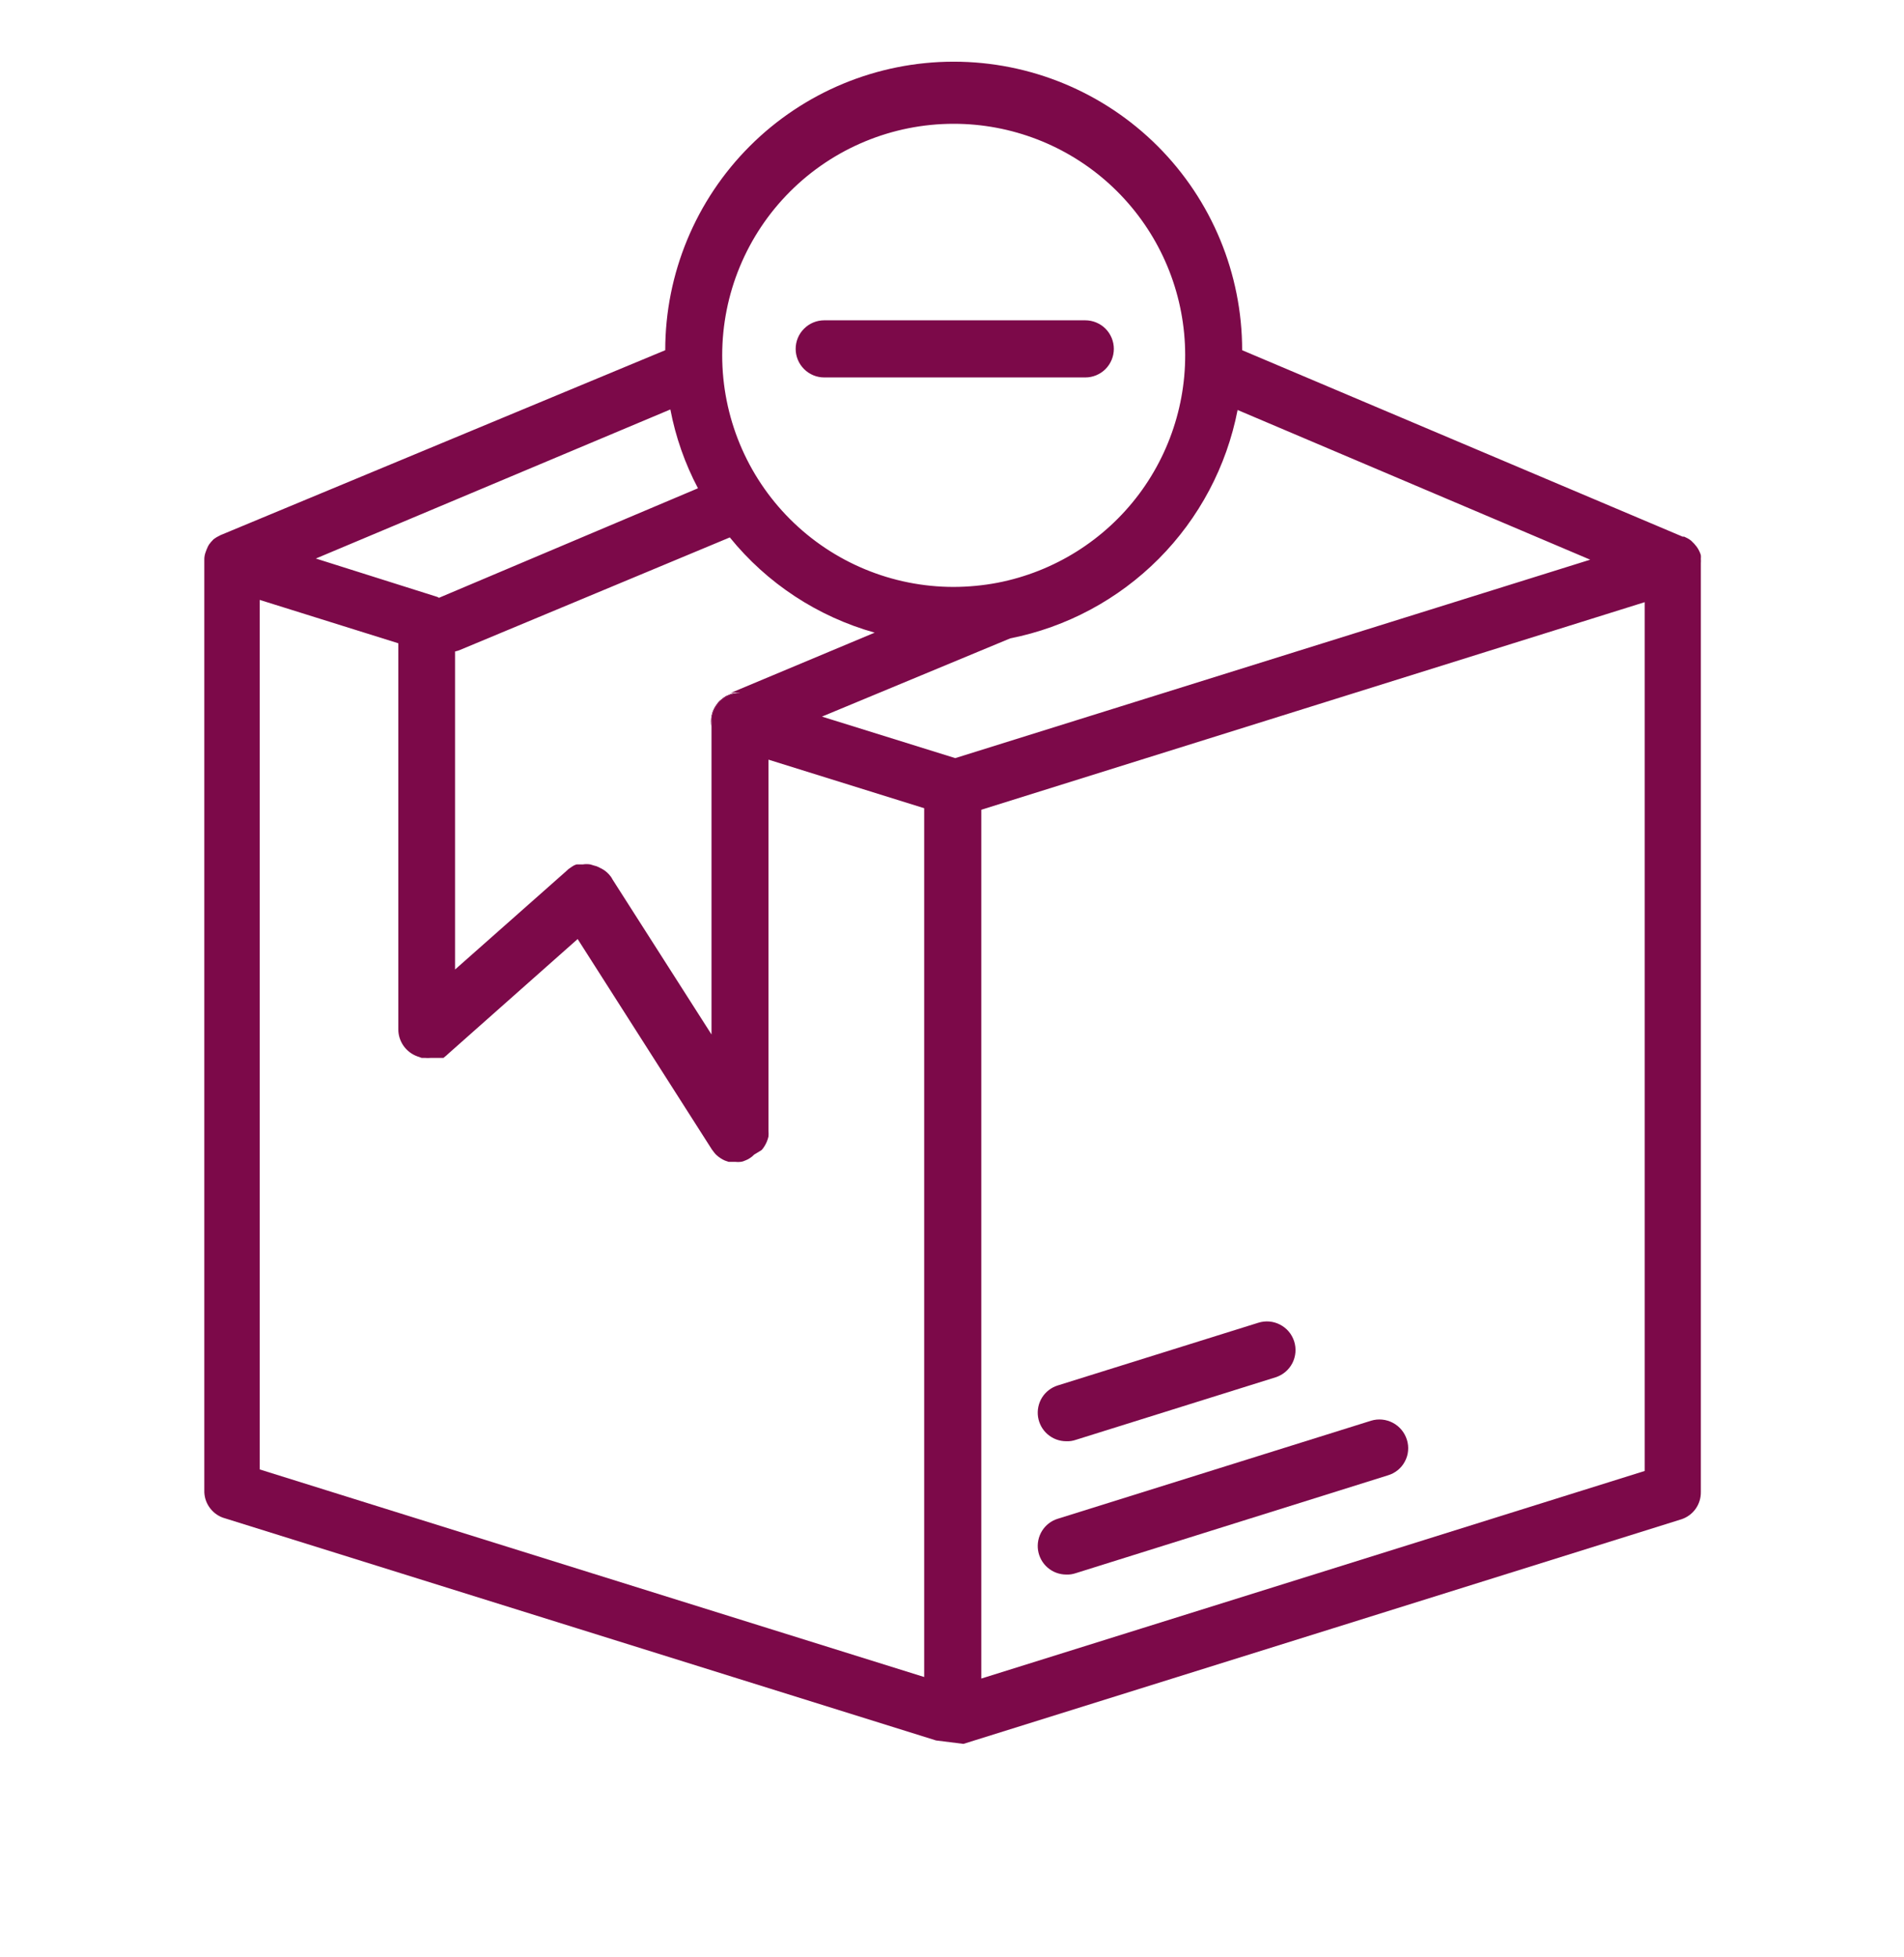 <svg xmlns="http://www.w3.org/2000/svg" fill="none" viewBox="0 0 36 37" height="37" width="36">
<path fill="#7C0949" d="M30.067 10.58L18.061 14.331L15.541 13.546L19.102 12.067C20.166 11.856 21.143 11.332 21.908 10.564C22.674 9.795 23.193 8.815 23.4 7.75L30.067 10.58ZM13.993 13.1C13.861 13.102 13.733 13.152 13.634 13.239C13.536 13.327 13.471 13.448 13.453 13.579C13.451 13.591 13.451 13.603 13.453 13.615V19.555L11.581 16.624C11.564 16.59 11.542 16.559 11.516 16.531C11.472 16.481 11.418 16.441 11.358 16.412L11.307 16.387C11.287 16.376 11.265 16.369 11.243 16.365L11.16 16.34C11.113 16.333 11.066 16.333 11.02 16.34H10.944H10.901C10.871 16.349 10.843 16.362 10.818 16.38L10.746 16.43L10.703 16.47L8.604 18.327V12.315C8.638 12.308 8.672 12.297 8.705 12.283L13.799 10.159C14.503 11.028 15.461 11.657 16.538 11.959L13.813 13.1C13.873 13.089 13.934 13.089 13.993 13.1ZM18.032 2.34C19.121 2.34 20.171 2.746 20.976 3.478C21.782 4.211 22.286 5.217 22.389 6.301C22.493 7.385 22.188 8.469 21.536 9.341C20.883 10.212 19.929 10.809 18.86 11.016C18.587 11.068 18.31 11.094 18.032 11.095C16.871 11.095 15.758 10.634 14.937 9.813C14.116 8.992 13.655 7.878 13.655 6.717C13.655 5.556 14.116 4.443 14.937 3.622C15.758 2.801 16.871 2.34 18.032 2.34ZM12.675 7.74C12.774 8.26 12.95 8.762 13.197 9.23L8.301 11.3H8.323H8.298C8.284 11.289 8.268 11.282 8.251 11.278L5.972 10.558L12.675 7.74ZM4.91 11.34L7.531 12.16V19.458C7.531 19.57 7.566 19.679 7.63 19.77C7.695 19.862 7.786 19.931 7.891 19.969L7.974 19.998H8.01H8.039C8.072 20.001 8.106 20.001 8.139 19.998H8.222H8.273H8.301H8.319H8.337H8.359H8.384L8.438 19.954L8.485 19.911L10.922 17.751L13.46 21.729L13.504 21.787C13.517 21.805 13.533 21.822 13.55 21.837C13.596 21.879 13.649 21.913 13.705 21.938L13.777 21.963H13.817H13.903C13.937 21.967 13.97 21.967 14.004 21.963C14.037 21.959 14.068 21.949 14.098 21.934C14.127 21.924 14.155 21.909 14.18 21.891C14.209 21.873 14.236 21.851 14.259 21.826L14.4 21.74C14.418 21.721 14.433 21.701 14.447 21.679C14.486 21.62 14.514 21.554 14.53 21.484C14.533 21.448 14.533 21.412 14.53 21.376V14.36L17.474 15.278V31.701L4.91 27.777V11.34ZM31.097 27.806L24.898 29.746L18.554 31.73V15.307L31.097 11.383V27.806ZM18.216 32.965L25.218 30.776L31.799 28.717C31.905 28.68 31.998 28.611 32.063 28.518C32.127 28.426 32.161 28.315 32.159 28.202V10.648C32.161 10.621 32.161 10.593 32.159 10.566C32.161 10.542 32.161 10.518 32.159 10.494C32.142 10.437 32.115 10.383 32.08 10.335C32.065 10.315 32.049 10.296 32.033 10.278L31.975 10.22C31.953 10.202 31.928 10.187 31.903 10.173L31.842 10.144H31.813L23.486 6.62C23.486 5.174 22.912 3.786 21.889 2.763C20.866 1.741 19.479 1.166 18.032 1.166C16.586 1.166 15.198 1.741 14.176 2.763C13.153 3.786 12.578 5.174 12.578 6.62L4.169 10.116L4.136 10.134C4.112 10.145 4.089 10.158 4.068 10.173C4.045 10.186 4.026 10.203 4.01 10.224C3.995 10.238 3.982 10.253 3.971 10.27C3.96 10.281 3.952 10.293 3.945 10.306C3.935 10.322 3.926 10.339 3.92 10.357C3.909 10.38 3.899 10.404 3.891 10.429C3.871 10.479 3.861 10.533 3.863 10.587V28.173C3.86 28.285 3.892 28.394 3.955 28.486C4.018 28.579 4.107 28.649 4.212 28.688L17.698 32.9L18.216 32.965Z"></path>
<path fill="#7C0949" d="M20.16 29.764C20.031 29.764 19.907 29.718 19.809 29.634C19.711 29.55 19.647 29.434 19.627 29.306C19.608 29.179 19.634 29.049 19.702 28.939C19.77 28.83 19.875 28.748 19.998 28.71L25.924 26.856C26.061 26.814 26.209 26.829 26.336 26.896C26.463 26.963 26.558 27.078 26.601 27.216C26.622 27.283 26.63 27.355 26.623 27.426C26.617 27.497 26.596 27.565 26.562 27.628C26.529 27.691 26.483 27.746 26.428 27.791C26.372 27.836 26.309 27.869 26.241 27.889L20.337 29.739C20.28 29.758 20.22 29.767 20.16 29.764Z"></path>
<path fill="#7C0949" d="M20.16 27.244C20.031 27.244 19.907 27.198 19.809 27.114C19.711 27.03 19.647 26.914 19.627 26.786C19.608 26.659 19.634 26.529 19.702 26.419C19.77 26.31 19.875 26.229 19.998 26.19L23.789 25.005C23.925 24.961 24.074 24.973 24.201 25.039C24.329 25.104 24.425 25.218 24.469 25.354C24.513 25.491 24.501 25.639 24.436 25.767C24.37 25.895 24.257 25.991 24.12 26.035L20.337 27.219C20.28 27.238 20.22 27.247 20.16 27.244Z"></path>
<path fill="#7C0949" d="M13.993 13.1C13.861 13.102 13.734 13.152 13.634 13.239C13.536 13.327 13.471 13.448 13.453 13.579C13.454 13.542 13.46 13.506 13.471 13.471C13.489 13.415 13.516 13.363 13.55 13.316C13.566 13.293 13.584 13.271 13.604 13.251L13.669 13.197L13.723 13.161L13.77 13.14L13.813 13.122C13.871 13.104 13.932 13.096 13.993 13.1Z"></path>
<path fill="#7C0949" d="M13.993 13.1C13.861 13.102 13.734 13.152 13.635 13.239C13.536 13.327 13.471 13.448 13.453 13.579C13.451 13.591 13.451 13.603 13.453 13.615C13.448 13.648 13.448 13.682 13.453 13.716V13.741C13.438 13.667 13.439 13.591 13.457 13.517C13.474 13.444 13.507 13.375 13.554 13.316C13.57 13.293 13.588 13.271 13.608 13.251L13.673 13.197L13.727 13.161L13.774 13.14L13.817 13.122C13.874 13.104 13.934 13.097 13.993 13.1Z"></path>
<path fill="#7C0949" d="M20.52 7.135H15.584C15.441 7.135 15.304 7.078 15.203 6.977C15.101 6.875 15.044 6.738 15.044 6.595C15.044 6.452 15.101 6.314 15.203 6.213C15.304 6.112 15.441 6.055 15.584 6.055H20.52C20.663 6.055 20.801 6.112 20.902 6.213C21.003 6.314 21.06 6.452 21.06 6.595C21.06 6.738 21.003 6.875 20.902 6.977C20.801 7.078 20.663 7.135 20.52 7.135Z"></path>
</svg>

